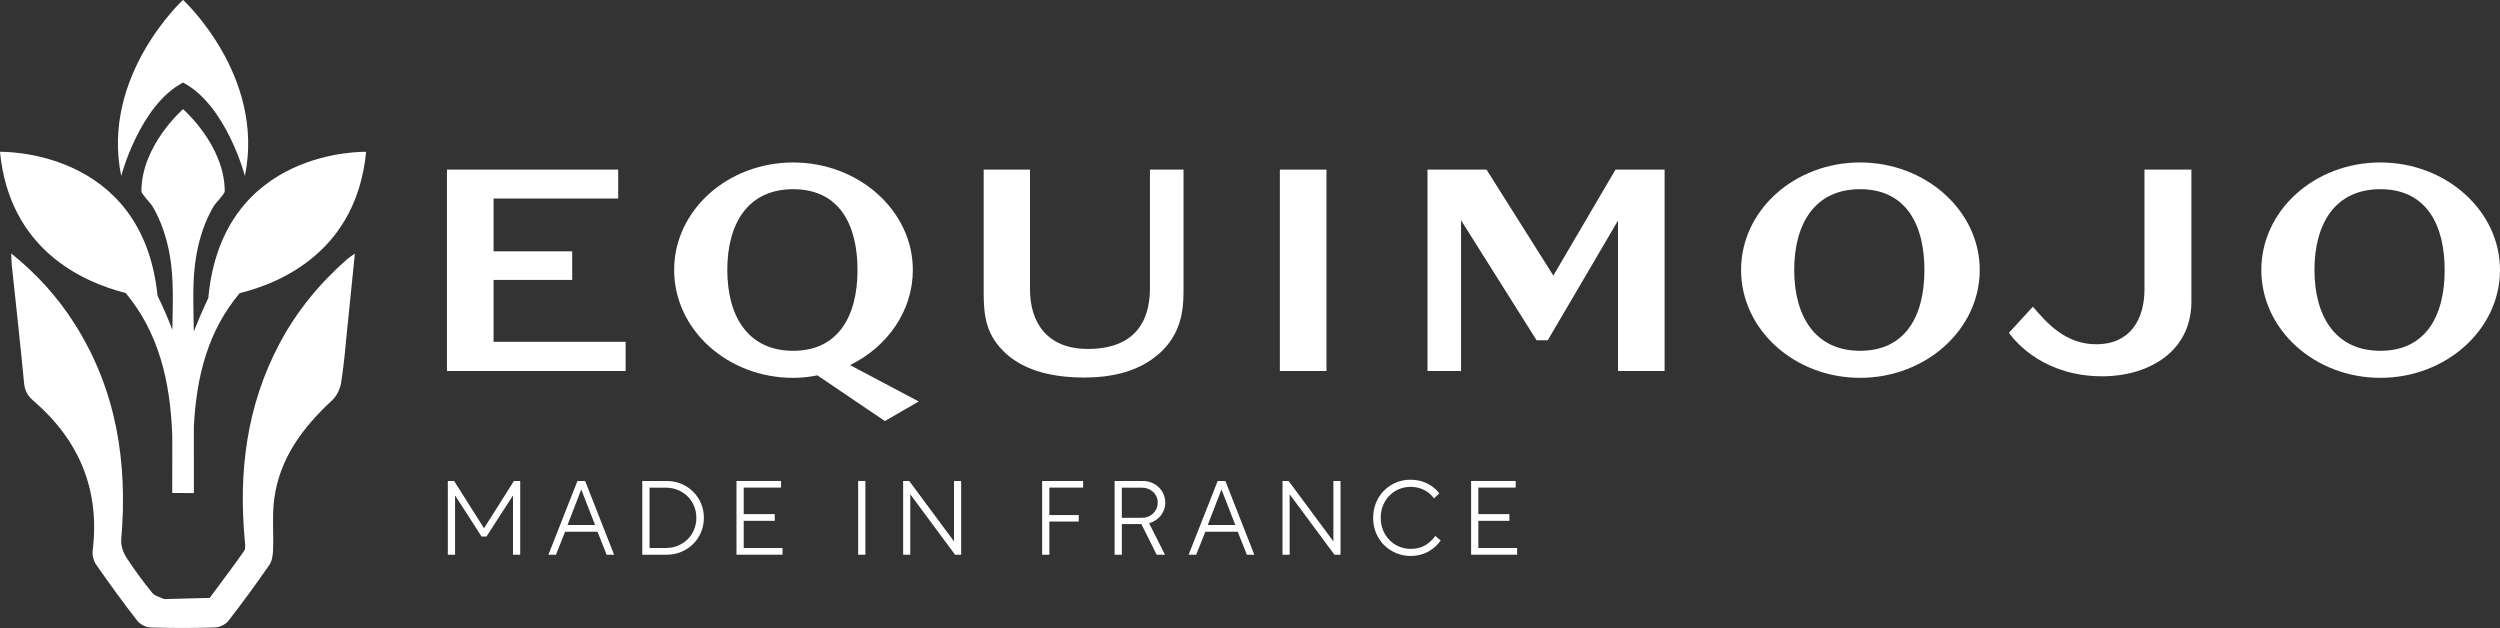 <svg xmlns="http://www.w3.org/2000/svg" id="Calque_1" viewBox="0 0 1859.69 467.14"><rect x="0" y="0" width="1859.69" height="467.14" fill="#333333" stroke="none"/><defs><style>.cls-1{fill:#fff;stroke-width:0px;}</style></defs><path class="cls-1" d="m93.51,217.96c24.26,29.27,33.17,64.79,34.64,106.12,0,20.43-.01,38.12-.02,42.63.01,0,.02,0,.03,0,.54,0,11.21.12,16.07.09-.01-4.7-.02-26.08-.03-49.5,2-38.43,10.92-71.6,34.06-99.2,32.17-7.99,87.03-32.23,94.09-105.15,0,0-107.17-3.34-117.39,108.76-4.12,8.62-7.81,17.37-10.82,24.88-.14-19.22-1.43-38.73,2.1-57.71,2.31-12.46,6.33-24.82,12.87-35.74,1.14-1.91,8.06-8.84,8.06-10.83,0-34.25-30.99-61.09-30.99-61.09,0,0-30.99,26.84-30.99,61.09,0,1.99,6.91,8.92,8.06,10.83,6.54,10.92,10.56,23.28,12.87,35.74,3.45,18.57,2.29,37.65,2.11,56.46-2.98-7.67-6.69-16.53-11.04-25.33C106.02,109.69,0,112.95,0,112.95c7.01,72.48,61.26,96.87,93.51,105.01Z"></path><path class="cls-1" d="m136.09,61.44s.05-.03.08-.04c.03.01.05.03.08.04,32.19,16.95,45.93,69.45,45.93,69.45C197.43,56.35,136.25,0,136.25,0c0,0-.03.04-.08.11-.05-.07-.08-.11-.08-.11,0,0-61.18,56.35-45.93,130.89,0,0,13.74-52.51,45.93-69.45Z"></path><path class="cls-1" d="m207.64,256.1c-24.19,45.91-30.29,94.97-25.55,145.94.24,2.61.75,5.97-.54,7.81-8.26,11.82-16.98,23.32-25.56,34.92-10.85.28-21.7.57-32.55.84-.54.01-1.17.14-1.62-.07-2.94-1.43-6.73-2.23-8.6-4.56-6.83-8.47-13.4-17.22-19.26-26.39-2.39-3.74-4.15-8.92-3.78-13.24,4.94-57.19-3.45-111.41-34.8-160.67-12.47-19.6-27.8-36.64-47.01-52.14.19,4.07.18,6.69.46,9.28,3.05,28.98,6.32,57.94,9.06,86.96.53,5.65,2.52,9.5,6.72,13.11,34.31,29.5,49.9,66.44,44.31,111.87-.41,3.34.75,7.59,2.68,10.37,9.81,14.08,19.91,27.97,30.43,41.52,2.09,2.69,6.42,5,9.79,5.1,16.06.52,32.16.5,48.22-.01,3.4-.11,7.81-2.27,9.88-4.93,10.53-13.54,20.65-27.42,30.41-41.52,2.05-2.97,2.66-7.37,2.8-11.16.49-12.76-.81-25.71.9-38.27,4.09-30.13,21.3-52.98,43.04-73.1,3.37-3.12,5.91-8.3,6.66-12.89,2.1-12.89,3.1-25.95,4.45-38.96,1.93-18.6,3.78-37.22,5.8-57.24-2.66,1.88-4.22,2.8-5.56,3.97-20.7,18.13-37.91,39.04-50.77,63.45Z"></path><path class="cls-1" d="m332.48,275.98V126.17h127.38v21.5h-92.71v39.3h58.49v21.27h-58.49v46h98.25v21.73h-132.93Z"></path><path class="cls-1" d="m608.06,279.22c-5.78,1.15-11.79,1.85-18.03,1.85-48.78,0-88.54-35.83-88.54-80.22s39.76-79.99,88.54-79.99,89.01,35.83,89.01,79.99c0,30.52-18.96,57.1-46.7,70.74l51.09,27.05-25.2,14.57-50.16-33.98Zm29.82-78.37c0-34.21-13.87-60.11-47.85-60.11s-49.01,25.89-49.01,60.11,15.26,60.11,49.01,60.11,47.85-26.12,47.85-60.11Z"></path><path class="cls-1" d="m855.42,126.17h24.97v91.32c0,15.26-2.77,31.44-17.34,44.85-11.1,10.17-28.21,18.49-56.64,18.49s-46.24-7.4-57.57-17.34c-15.26-13.64-17.11-27.97-17.11-46v-91.32h34.45v89.01c0,24.96,12.94,44.39,43,44.39,33.75,0,46.24-19.19,46.24-45.08v-88.32Z"></path><path class="cls-1" d="m952.06,275.98V126.17h34.68v149.81h-34.68Z"></path><path class="cls-1" d="m1203.59,275.98v-111.89l-52.25,89.01h-8.32l-56.18-89.24v112.12h-24.97V126.17h43.92l49.7,78.83,46.24-78.83h36.52v149.81h-34.68Z"></path><path class="cls-1" d="m1383.68,281.06c-48.78,0-88.54-35.83-88.54-80.22s39.76-79.99,88.54-79.99,89,35.83,89,79.99-39.99,80.22-89,80.22Zm47.85-80.22c0-33.98-13.87-60.11-47.85-60.11s-49.01,26.12-49.01,60.11,15.26,60.11,49.01,60.11,47.85-25.89,47.85-60.11Z"></path><path class="cls-1" d="m1595.22,126.17h34.91v98.02c0,14.57-4.86,27.75-15.26,37.69-11.79,11.33-30.05,18.03-51.09,18.03-41.84,0-63.57-24.05-69.35-32.37l17.8-19.42c10.4,12.25,24.27,27.97,47.16,27.97,25.2,0,35.83-18.49,35.83-40.92v-89.01Z"></path><path class="cls-1" d="m1770.68,281.06c-48.78,0-88.54-35.83-88.54-80.22s39.76-79.99,88.54-79.99,89.01,35.83,89.01,79.99-40,80.22-89.01,80.22Zm47.85-80.22c0-33.98-13.87-60.11-47.85-60.11s-49.01,26.12-49.01,60.11,15.26,60.11,49.01,60.11,47.85-25.89,47.85-60.11Z"></path><path class="cls-1" d="m358.25,399.13l-19.74-30.59v44.09h-5.38v-54.85h4.68l22.24,35.19,22.24-35.19h4.68v54.85h-5.38v-44.09l-19.74,30.59h-3.59Z"></path><path class="cls-1" d="m429.57,357.78h5.7l21.53,54.85h-5.54l-6.79-17.09h-24.11l-6.79,17.09h-5.62l21.61-54.85Zm13.11,32.77l-10.3-26.45-10.22,26.45h20.52Z"></path><path class="cls-1" d="m477.79,357.78h18.18c3.9,0,7.53.72,10.88,2.15,3.36,1.43,6.28,3.38,8.78,5.85s4.45,5.37,5.85,8.7c1.41,3.33,2.11,6.89,2.11,10.69s-.7,7.44-2.11,10.77c-1.41,3.33-3.35,6.23-5.85,8.7-2.5,2.47-5.42,4.42-8.78,5.85-3.36,1.44-6.98,2.15-10.88,2.15h-18.18v-54.85Zm17.56,49.86c3.12,0,6.06-.55,8.82-1.68,2.76-1.12,5.16-2.68,7.22-4.68,2.05-2,3.67-4.38,4.84-7.14,1.17-2.76,1.76-5.75,1.76-8.98s-.59-6.2-1.76-8.93c-1.17-2.73-2.77-5.08-4.8-7.06-2.03-1.98-4.42-3.54-7.18-4.69-2.76-1.14-5.72-1.71-8.89-1.71h-12.17v44.86h12.17Z"></path><path class="cls-1" d="m547.85,357.78h33.16v4.92h-27.78v19.74h23.1v4.99h-23.1v20.21h28.87v4.99h-34.25v-54.85Z"></path><path class="cls-1" d="m638.36,357.78h5.38v54.85h-5.38v-54.85Z"></path><path class="cls-1" d="m714.98,357.78v54.85h-4.53l-33.32-44.94v44.94h-5.3v-54.85h4.52l33.32,44.94v-44.94h5.3Z"></path><path class="cls-1" d="m775.21,357.78h30.51v4.92h-25.12v20.44h21.85v4.84h-21.85v24.66h-5.38v-54.85Z"></path><path class="cls-1" d="m829.12,412.63v-54.85h20.99c2.29,0,4.43.4,6.44,1.21,2,.81,3.77,1.93,5.3,3.36s2.74,3.13,3.63,5.11,1.33,4.14,1.33,6.48c0,1.92-.31,3.7-.94,5.34-.62,1.63-1.47,3.11-2.53,4.41-1.07,1.3-2.33,2.42-3.78,3.35-1.46.93-3.04,1.66-4.76,2.18l11.78,23.41h-6.16l-11.39-22.78h-14.51v22.78h-5.38Zm20.6-27.47c1.51,0,2.95-.27,4.33-.81,1.38-.55,2.6-1.33,3.67-2.34,1.06-1.02,1.91-2.21,2.54-3.59.62-1.38.93-2.93.93-4.64,0-1.61-.31-3.09-.93-4.45-.62-1.35-1.47-2.51-2.54-3.47-1.07-.97-2.3-1.72-3.71-2.26-1.41-.55-2.86-.82-4.37-.82h-15.14v22.39h15.21Z"></path><path class="cls-1" d="m905.82,357.78h5.7l21.53,54.85h-5.54l-6.79-17.09h-24.11l-6.79,17.09h-5.62l21.61-54.85Zm13.11,32.77l-10.3-26.45-10.22,26.45h20.52Z"></path><path class="cls-1" d="m997.19,357.78v54.85h-4.53l-33.32-44.94v44.94h-5.3v-54.85h4.52l33.32,44.94v-44.94h5.3Z"></path><path class="cls-1" d="m1067.48,406.78c-1.56,1.41-3.28,2.61-5.15,3.63s-3.89,1.8-6.05,2.34c-2.16.55-4.46.82-6.91.82-3.9,0-7.55-.73-10.96-2.18s-6.37-3.44-8.89-5.97c-2.52-2.52-4.5-5.51-5.93-8.97-1.43-3.46-2.14-7.19-2.14-11.2s.71-7.81,2.14-11.27c1.43-3.46,3.4-6.45,5.89-8.98,2.5-2.52,5.43-4.51,8.82-5.97s7.02-2.18,10.92-2.18c2.39,0,4.64.25,6.75.74,2.11.49,4.06,1.19,5.85,2.11s3.43,1.98,4.92,3.2c1.48,1.22,2.8,2.59,3.94,4.1l-3.9,3.75c-.99-1.3-2.08-2.47-3.28-3.51-1.2-1.04-2.52-1.94-3.98-2.69-1.46-.75-3.03-1.34-4.72-1.76-1.69-.42-3.5-.63-5.42-.63-3.17,0-6.13.59-8.85,1.76-2.73,1.17-5.1,2.8-7.1,4.88s-3.56,4.51-4.68,7.29c-1.12,2.79-1.68,5.81-1.68,9.09s.57,6.32,1.72,9.13c1.14,2.81,2.72,5.25,4.72,7.33,2,2.08,4.37,3.7,7.1,4.88,2.73,1.17,5.71,1.76,8.94,1.76,4.06,0,7.58-.87,10.57-2.62,2.99-1.74,5.5-4.07,7.53-6.98l4.06,3.36c-1.25,1.77-2.65,3.35-4.22,4.76Z"></path><path class="cls-1" d="m1094.33,357.78h33.16v4.92h-27.78v19.74h23.1v4.99h-23.1v20.21h28.87v4.99h-34.25v-54.85Z"></path></svg>